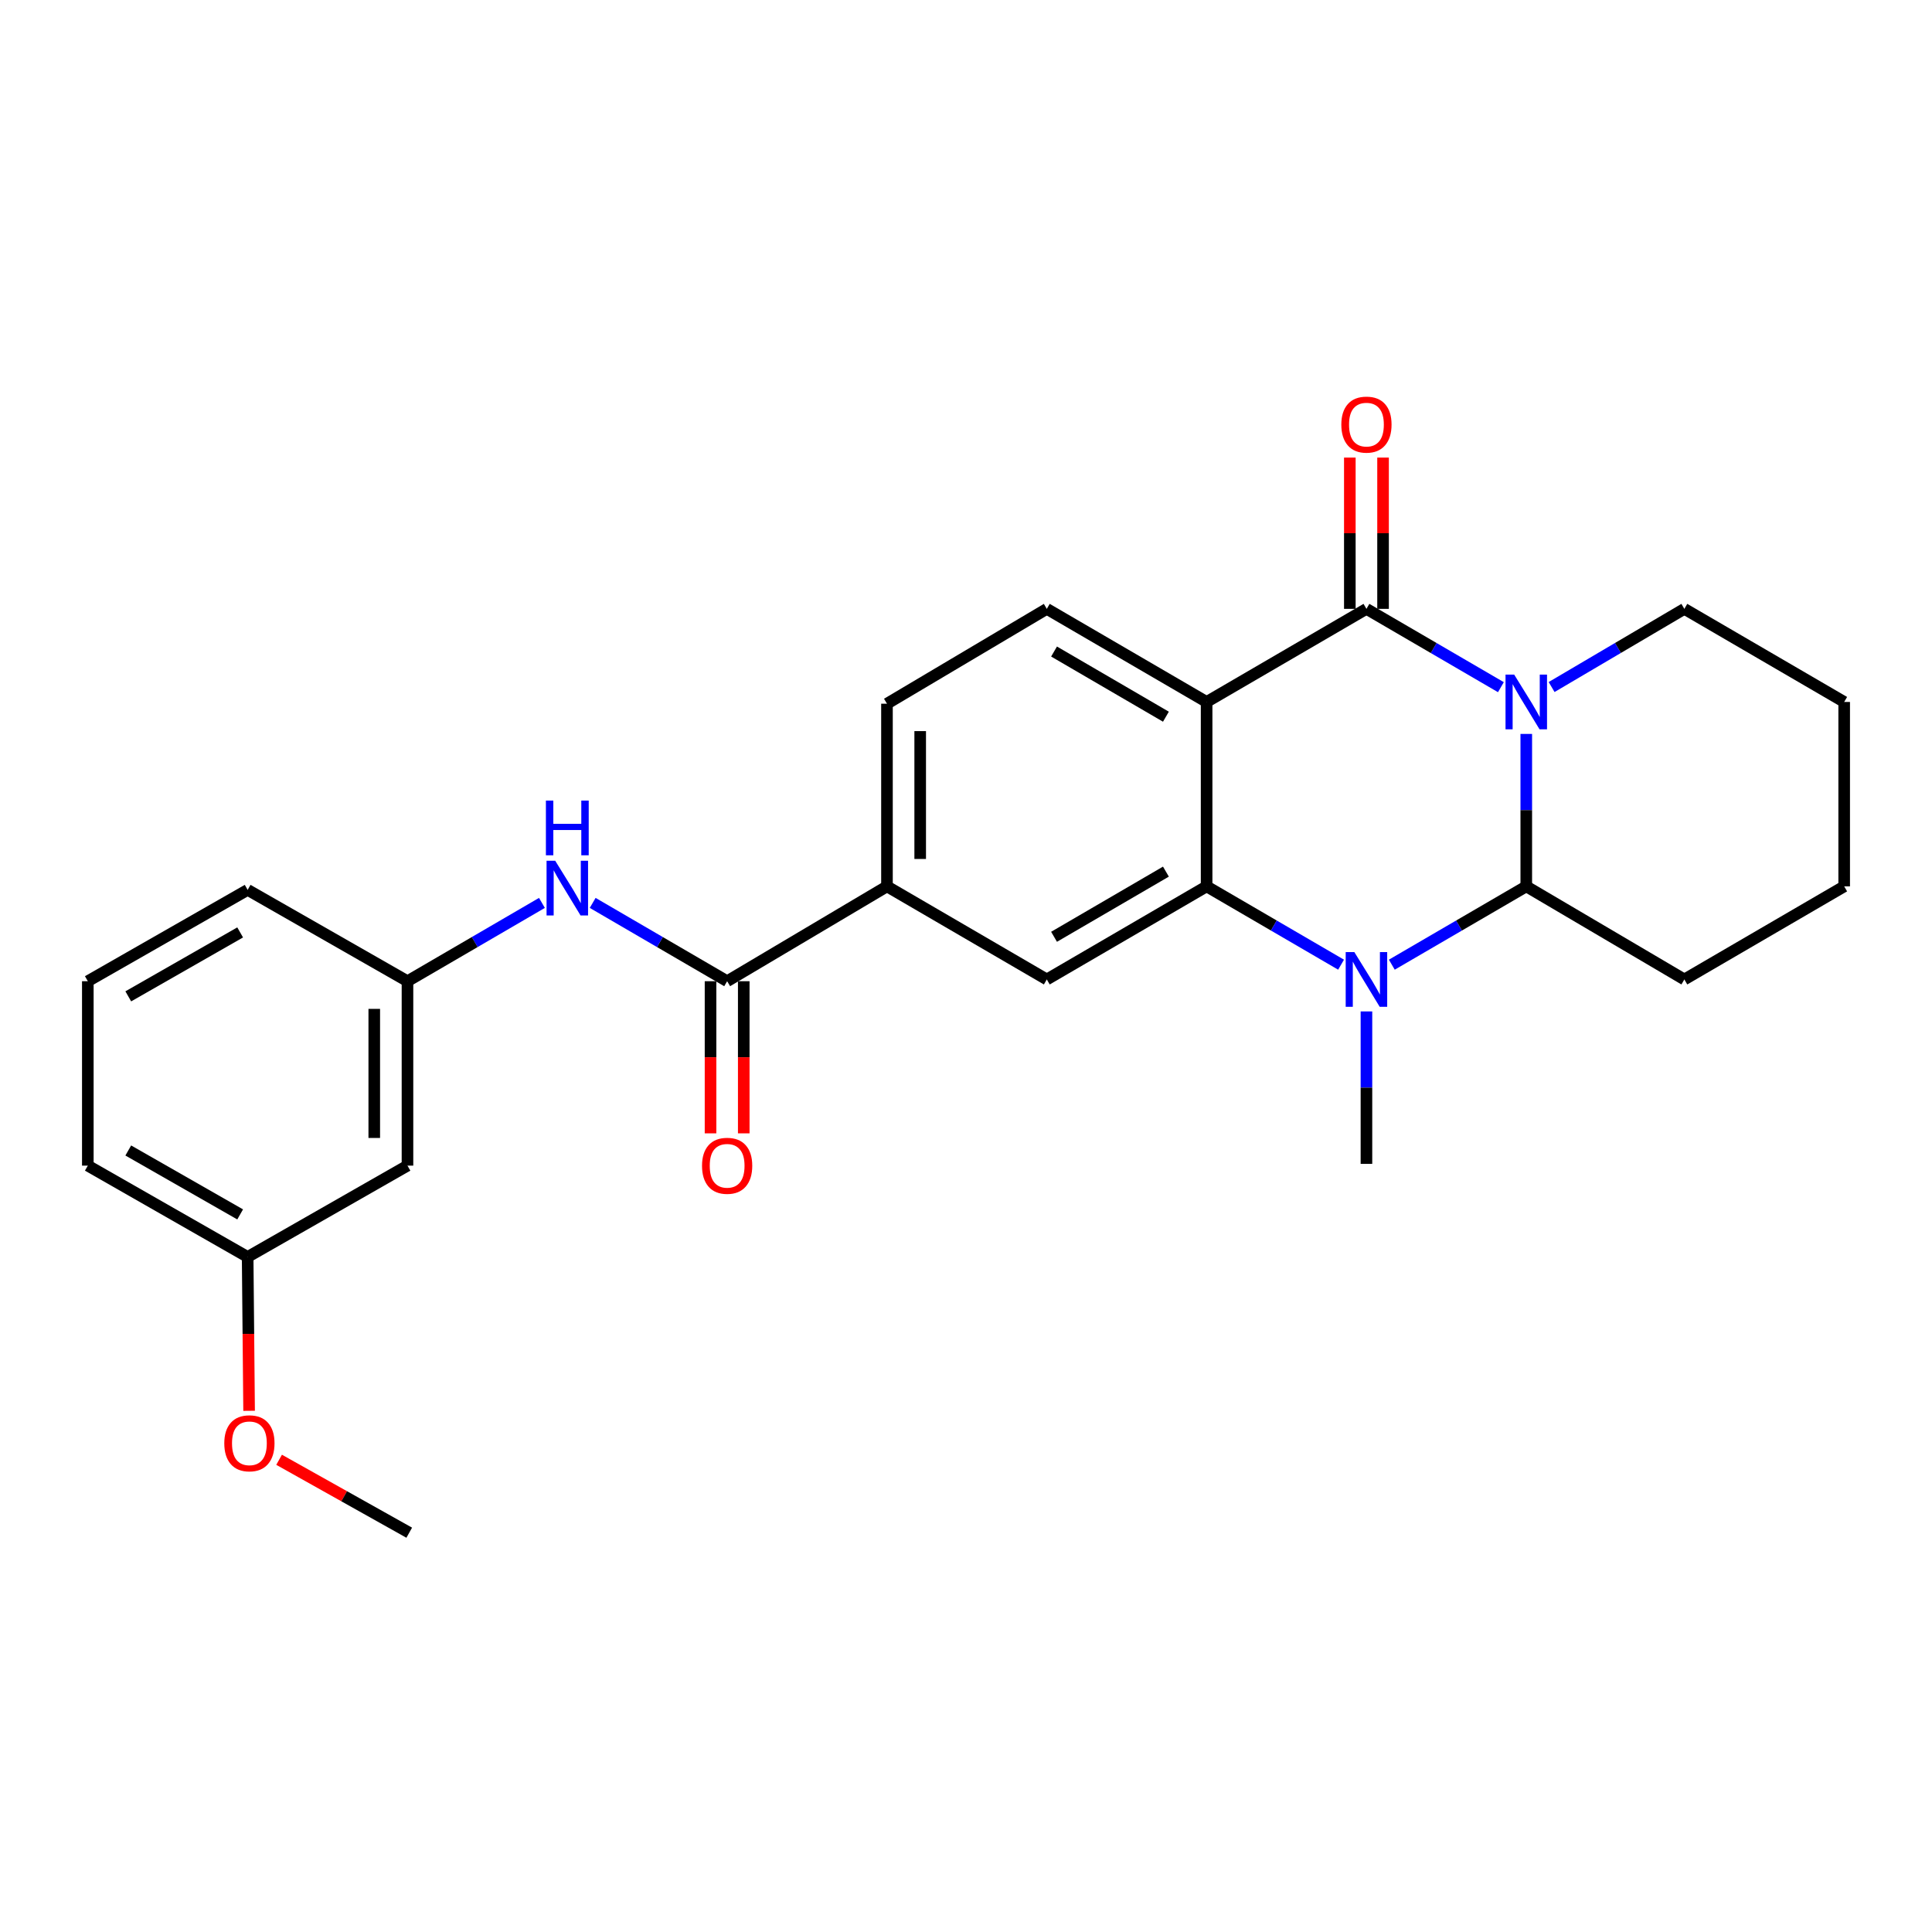 <?xml version='1.0' encoding='iso-8859-1'?>
<svg version='1.1' baseProfile='full'
              xmlns='http://www.w3.org/2000/svg'
                      xmlns:rdkit='http://www.rdkit.org/xml'
                      xmlns:xlink='http://www.w3.org/1999/xlink'
                  xml:space='preserve'
width='1000px' height='1000px' viewBox='0 0 1000 1000'>
<!-- END OF HEADER -->
<rect style='opacity:1.0;fill:#FFFFFF;stroke:none' width='1000' height='1000' x='0' y='0'> </rect>
<path class='bond-0' d='M 776.864,355.681 L 742.066,335.413' style='fill:none;fill-rule:evenodd;stroke:#0000FF;stroke-width:6px;stroke-linecap:butt;stroke-linejoin:miter;stroke-opacity:1' />
<path class='bond-0' d='M 742.066,335.413 L 707.269,315.146' style='fill:none;fill-rule:evenodd;stroke:#000000;stroke-width:6px;stroke-linecap:butt;stroke-linejoin:miter;stroke-opacity:1' />
<path class='bond-1' d='M 789.997,379.877 L 789.997,419.33' style='fill:none;fill-rule:evenodd;stroke:#0000FF;stroke-width:6px;stroke-linecap:butt;stroke-linejoin:miter;stroke-opacity:1' />
<path class='bond-1' d='M 789.997,419.33 L 789.997,458.783' style='fill:none;fill-rule:evenodd;stroke:#000000;stroke-width:6px;stroke-linecap:butt;stroke-linejoin:miter;stroke-opacity:1' />
<path class='bond-2' d='M 803.111,355.608 L 837.464,335.377' style='fill:none;fill-rule:evenodd;stroke:#0000FF;stroke-width:6px;stroke-linecap:butt;stroke-linejoin:miter;stroke-opacity:1' />
<path class='bond-2' d='M 837.464,335.377 L 871.817,315.146' style='fill:none;fill-rule:evenodd;stroke:#000000;stroke-width:6px;stroke-linecap:butt;stroke-linejoin:miter;stroke-opacity:1' />
<path class='bond-3' d='M 707.269,315.146 L 624.541,363.33' style='fill:none;fill-rule:evenodd;stroke:#000000;stroke-width:6px;stroke-linecap:butt;stroke-linejoin:miter;stroke-opacity:1' />
<path class='bond-4' d='M 715.867,315.146 L 715.867,275.993' style='fill:none;fill-rule:evenodd;stroke:#000000;stroke-width:6px;stroke-linecap:butt;stroke-linejoin:miter;stroke-opacity:1' />
<path class='bond-4' d='M 715.867,275.993 L 715.867,236.84' style='fill:none;fill-rule:evenodd;stroke:#FF0000;stroke-width:6px;stroke-linecap:butt;stroke-linejoin:miter;stroke-opacity:1' />
<path class='bond-4' d='M 698.671,315.146 L 698.671,275.993' style='fill:none;fill-rule:evenodd;stroke:#000000;stroke-width:6px;stroke-linecap:butt;stroke-linejoin:miter;stroke-opacity:1' />
<path class='bond-4' d='M 698.671,275.993 L 698.671,236.84' style='fill:none;fill-rule:evenodd;stroke:#FF0000;stroke-width:6px;stroke-linecap:butt;stroke-linejoin:miter;stroke-opacity:1' />
<path class='bond-5' d='M 624.541,363.33 L 541.823,315.146' style='fill:none;fill-rule:evenodd;stroke:#000000;stroke-width:6px;stroke-linecap:butt;stroke-linejoin:miter;stroke-opacity:1' />
<path class='bond-5' d='M 603.478,370.961 L 545.575,337.232' style='fill:none;fill-rule:evenodd;stroke:#000000;stroke-width:6px;stroke-linecap:butt;stroke-linejoin:miter;stroke-opacity:1' />
<path class='bond-6' d='M 624.541,363.33 L 624.541,458.783' style='fill:none;fill-rule:evenodd;stroke:#000000;stroke-width:6px;stroke-linecap:butt;stroke-linejoin:miter;stroke-opacity:1' />
<path class='bond-7' d='M 624.541,458.783 L 659.338,479.05' style='fill:none;fill-rule:evenodd;stroke:#000000;stroke-width:6px;stroke-linecap:butt;stroke-linejoin:miter;stroke-opacity:1' />
<path class='bond-7' d='M 659.338,479.05 L 694.136,499.318' style='fill:none;fill-rule:evenodd;stroke:#0000FF;stroke-width:6px;stroke-linecap:butt;stroke-linejoin:miter;stroke-opacity:1' />
<path class='bond-8' d='M 624.541,458.783 L 541.823,506.968' style='fill:none;fill-rule:evenodd;stroke:#000000;stroke-width:6px;stroke-linecap:butt;stroke-linejoin:miter;stroke-opacity:1' />
<path class='bond-8' d='M 603.478,451.152 L 545.575,484.882' style='fill:none;fill-rule:evenodd;stroke:#000000;stroke-width:6px;stroke-linecap:butt;stroke-linejoin:miter;stroke-opacity:1' />
<path class='bond-9' d='M 720.402,499.318 L 755.2,479.05' style='fill:none;fill-rule:evenodd;stroke:#0000FF;stroke-width:6px;stroke-linecap:butt;stroke-linejoin:miter;stroke-opacity:1' />
<path class='bond-9' d='M 755.2,479.05 L 789.997,458.783' style='fill:none;fill-rule:evenodd;stroke:#000000;stroke-width:6px;stroke-linecap:butt;stroke-linejoin:miter;stroke-opacity:1' />
<path class='bond-10' d='M 707.269,523.514 L 707.269,562.967' style='fill:none;fill-rule:evenodd;stroke:#0000FF;stroke-width:6px;stroke-linecap:butt;stroke-linejoin:miter;stroke-opacity:1' />
<path class='bond-10' d='M 707.269,562.967 L 707.269,602.42' style='fill:none;fill-rule:evenodd;stroke:#000000;stroke-width:6px;stroke-linecap:butt;stroke-linejoin:miter;stroke-opacity:1' />
<path class='bond-11' d='M 789.997,458.783 L 871.817,506.968' style='fill:none;fill-rule:evenodd;stroke:#000000;stroke-width:6px;stroke-linecap:butt;stroke-linejoin:miter;stroke-opacity:1' />
<path class='bond-12' d='M 376.367,507.875 L 459.095,458.783' style='fill:none;fill-rule:evenodd;stroke:#000000;stroke-width:6px;stroke-linecap:butt;stroke-linejoin:miter;stroke-opacity:1' />
<path class='bond-13' d='M 376.367,507.875 L 341.569,487.608' style='fill:none;fill-rule:evenodd;stroke:#000000;stroke-width:6px;stroke-linecap:butt;stroke-linejoin:miter;stroke-opacity:1' />
<path class='bond-13' d='M 341.569,487.608 L 306.772,467.34' style='fill:none;fill-rule:evenodd;stroke:#0000FF;stroke-width:6px;stroke-linecap:butt;stroke-linejoin:miter;stroke-opacity:1' />
<path class='bond-14' d='M 367.769,507.875 L 367.769,547.248' style='fill:none;fill-rule:evenodd;stroke:#000000;stroke-width:6px;stroke-linecap:butt;stroke-linejoin:miter;stroke-opacity:1' />
<path class='bond-14' d='M 367.769,547.248 L 367.769,586.621' style='fill:none;fill-rule:evenodd;stroke:#FF0000;stroke-width:6px;stroke-linecap:butt;stroke-linejoin:miter;stroke-opacity:1' />
<path class='bond-14' d='M 384.964,507.875 L 384.964,547.248' style='fill:none;fill-rule:evenodd;stroke:#000000;stroke-width:6px;stroke-linecap:butt;stroke-linejoin:miter;stroke-opacity:1' />
<path class='bond-14' d='M 384.964,547.248 L 384.964,586.621' style='fill:none;fill-rule:evenodd;stroke:#FF0000;stroke-width:6px;stroke-linecap:butt;stroke-linejoin:miter;stroke-opacity:1' />
<path class='bond-15' d='M 541.823,506.968 L 459.095,458.783' style='fill:none;fill-rule:evenodd;stroke:#000000;stroke-width:6px;stroke-linecap:butt;stroke-linejoin:miter;stroke-opacity:1' />
<path class='bond-16' d='M 459.095,458.783 L 459.095,364.238' style='fill:none;fill-rule:evenodd;stroke:#000000;stroke-width:6px;stroke-linecap:butt;stroke-linejoin:miter;stroke-opacity:1' />
<path class='bond-16' d='M 476.29,444.601 L 476.29,378.42' style='fill:none;fill-rule:evenodd;stroke:#000000;stroke-width:6px;stroke-linecap:butt;stroke-linejoin:miter;stroke-opacity:1' />
<path class='bond-17' d='M 541.823,315.146 L 459.095,364.238' style='fill:none;fill-rule:evenodd;stroke:#000000;stroke-width:6px;stroke-linecap:butt;stroke-linejoin:miter;stroke-opacity:1' />
<path class='bond-18' d='M 280.505,467.34 L 245.708,487.608' style='fill:none;fill-rule:evenodd;stroke:#0000FF;stroke-width:6px;stroke-linecap:butt;stroke-linejoin:miter;stroke-opacity:1' />
<path class='bond-18' d='M 245.708,487.608 L 210.911,507.875' style='fill:none;fill-rule:evenodd;stroke:#000000;stroke-width:6px;stroke-linecap:butt;stroke-linejoin:miter;stroke-opacity:1' />
<path class='bond-19' d='M 210.911,507.875 L 210.911,603.328' style='fill:none;fill-rule:evenodd;stroke:#000000;stroke-width:6px;stroke-linecap:butt;stroke-linejoin:miter;stroke-opacity:1' />
<path class='bond-19' d='M 193.715,522.193 L 193.715,589.01' style='fill:none;fill-rule:evenodd;stroke:#000000;stroke-width:6px;stroke-linecap:butt;stroke-linejoin:miter;stroke-opacity:1' />
<path class='bond-20' d='M 210.911,507.875 L 128.183,460.598' style='fill:none;fill-rule:evenodd;stroke:#000000;stroke-width:6px;stroke-linecap:butt;stroke-linejoin:miter;stroke-opacity:1' />
<path class='bond-21' d='M 210.911,603.328 L 128.183,650.595' style='fill:none;fill-rule:evenodd;stroke:#000000;stroke-width:6px;stroke-linecap:butt;stroke-linejoin:miter;stroke-opacity:1' />
<path class='bond-22' d='M 871.817,315.146 L 954.545,363.33' style='fill:none;fill-rule:evenodd;stroke:#000000;stroke-width:6px;stroke-linecap:butt;stroke-linejoin:miter;stroke-opacity:1' />
<path class='bond-23' d='M 128.183,650.595 L 128.558,690.415' style='fill:none;fill-rule:evenodd;stroke:#000000;stroke-width:6px;stroke-linecap:butt;stroke-linejoin:miter;stroke-opacity:1' />
<path class='bond-23' d='M 128.558,690.415 L 128.933,730.235' style='fill:none;fill-rule:evenodd;stroke:#FF0000;stroke-width:6px;stroke-linecap:butt;stroke-linejoin:miter;stroke-opacity:1' />
<path class='bond-24' d='M 128.183,650.595 L 45.455,603.328' style='fill:none;fill-rule:evenodd;stroke:#000000;stroke-width:6px;stroke-linecap:butt;stroke-linejoin:miter;stroke-opacity:1' />
<path class='bond-24' d='M 124.304,628.575 L 66.394,595.488' style='fill:none;fill-rule:evenodd;stroke:#000000;stroke-width:6px;stroke-linecap:butt;stroke-linejoin:miter;stroke-opacity:1' />
<path class='bond-25' d='M 871.817,506.968 L 954.545,458.783' style='fill:none;fill-rule:evenodd;stroke:#000000;stroke-width:6px;stroke-linecap:butt;stroke-linejoin:miter;stroke-opacity:1' />
<path class='bond-26' d='M 144.461,755.578 L 178.139,774.452' style='fill:none;fill-rule:evenodd;stroke:#FF0000;stroke-width:6px;stroke-linecap:butt;stroke-linejoin:miter;stroke-opacity:1' />
<path class='bond-26' d='M 178.139,774.452 L 211.818,793.325' style='fill:none;fill-rule:evenodd;stroke:#000000;stroke-width:6px;stroke-linecap:butt;stroke-linejoin:miter;stroke-opacity:1' />
<path class='bond-27' d='M 45.455,507.875 L 128.183,460.598' style='fill:none;fill-rule:evenodd;stroke:#000000;stroke-width:6px;stroke-linecap:butt;stroke-linejoin:miter;stroke-opacity:1' />
<path class='bond-27' d='M 66.395,515.713 L 124.305,482.619' style='fill:none;fill-rule:evenodd;stroke:#000000;stroke-width:6px;stroke-linecap:butt;stroke-linejoin:miter;stroke-opacity:1' />
<path class='bond-28' d='M 45.455,507.875 L 45.455,603.328' style='fill:none;fill-rule:evenodd;stroke:#000000;stroke-width:6px;stroke-linecap:butt;stroke-linejoin:miter;stroke-opacity:1' />
<path class='bond-29' d='M 954.545,363.33 L 954.545,458.783' style='fill:none;fill-rule:evenodd;stroke:#000000;stroke-width:6px;stroke-linecap:butt;stroke-linejoin:miter;stroke-opacity:1' />
<path  class='atom-0' d='M 783.737 349.17
L 793.017 364.17
Q 793.937 365.65, 795.417 368.33
Q 796.897 371.01, 796.977 371.17
L 796.977 349.17
L 800.737 349.17
L 800.737 377.49
L 796.857 377.49
L 786.897 361.09
Q 785.737 359.17, 784.497 356.97
Q 783.297 354.77, 782.937 354.09
L 782.937 377.49
L 779.257 377.49
L 779.257 349.17
L 783.737 349.17
' fill='#0000FF'/>
<path  class='atom-4' d='M 701.009 492.808
L 710.289 507.808
Q 711.209 509.288, 712.689 511.968
Q 714.169 514.648, 714.249 514.808
L 714.249 492.808
L 718.009 492.808
L 718.009 521.128
L 714.129 521.128
L 704.169 504.728
Q 703.009 502.808, 701.769 500.608
Q 700.569 498.408, 700.209 497.728
L 700.209 521.128
L 696.529 521.128
L 696.529 492.808
L 701.009 492.808
' fill='#0000FF'/>
<path  class='atom-10' d='M 287.379 445.53
L 296.659 460.53
Q 297.579 462.01, 299.059 464.69
Q 300.539 467.37, 300.619 467.53
L 300.619 445.53
L 304.379 445.53
L 304.379 473.85
L 300.499 473.85
L 290.539 457.45
Q 289.379 455.53, 288.139 453.33
Q 286.939 451.13, 286.579 450.45
L 286.579 473.85
L 282.899 473.85
L 282.899 445.53
L 287.379 445.53
' fill='#0000FF'/>
<path  class='atom-10' d='M 282.559 414.378
L 286.399 414.378
L 286.399 426.418
L 300.879 426.418
L 300.879 414.378
L 304.719 414.378
L 304.719 442.698
L 300.879 442.698
L 300.879 429.618
L 286.399 429.618
L 286.399 442.698
L 282.559 442.698
L 282.559 414.378
' fill='#0000FF'/>
<path  class='atom-11' d='M 694.269 219.773
Q 694.269 212.973, 697.629 209.173
Q 700.989 205.373, 707.269 205.373
Q 713.549 205.373, 716.909 209.173
Q 720.269 212.973, 720.269 219.773
Q 720.269 226.653, 716.869 230.573
Q 713.469 234.453, 707.269 234.453
Q 701.029 234.453, 697.629 230.573
Q 694.269 226.693, 694.269 219.773
M 707.269 231.253
Q 711.589 231.253, 713.909 228.373
Q 716.269 225.453, 716.269 219.773
Q 716.269 214.213, 713.909 211.413
Q 711.589 208.573, 707.269 208.573
Q 702.949 208.573, 700.589 211.373
Q 698.269 214.173, 698.269 219.773
Q 698.269 225.493, 700.589 228.373
Q 702.949 231.253, 707.269 231.253
' fill='#FF0000'/>
<path  class='atom-14' d='M 363.367 603.408
Q 363.367 596.608, 366.727 592.808
Q 370.087 589.008, 376.367 589.008
Q 382.647 589.008, 386.007 592.808
Q 389.367 596.608, 389.367 603.408
Q 389.367 610.288, 385.967 614.208
Q 382.567 618.088, 376.367 618.088
Q 370.127 618.088, 366.727 614.208
Q 363.367 610.328, 363.367 603.408
M 376.367 614.888
Q 380.687 614.888, 383.007 612.008
Q 385.367 609.088, 385.367 603.408
Q 385.367 597.848, 383.007 595.048
Q 380.687 592.208, 376.367 592.208
Q 372.047 592.208, 369.687 595.008
Q 367.367 597.808, 367.367 603.408
Q 367.367 609.128, 369.687 612.008
Q 372.047 614.888, 376.367 614.888
' fill='#FF0000'/>
<path  class='atom-20' d='M 116.09 747.045
Q 116.09 740.245, 119.45 736.445
Q 122.81 732.645, 129.09 732.645
Q 135.37 732.645, 138.73 736.445
Q 142.09 740.245, 142.09 747.045
Q 142.09 753.925, 138.69 757.845
Q 135.29 761.725, 129.09 761.725
Q 122.85 761.725, 119.45 757.845
Q 116.09 753.965, 116.09 747.045
M 129.09 758.525
Q 133.41 758.525, 135.73 755.645
Q 138.09 752.725, 138.09 747.045
Q 138.09 741.485, 135.73 738.685
Q 133.41 735.845, 129.09 735.845
Q 124.77 735.845, 122.41 738.645
Q 120.09 741.445, 120.09 747.045
Q 120.09 752.765, 122.41 755.645
Q 124.77 758.525, 129.09 758.525
' fill='#FF0000'/>
</svg>
